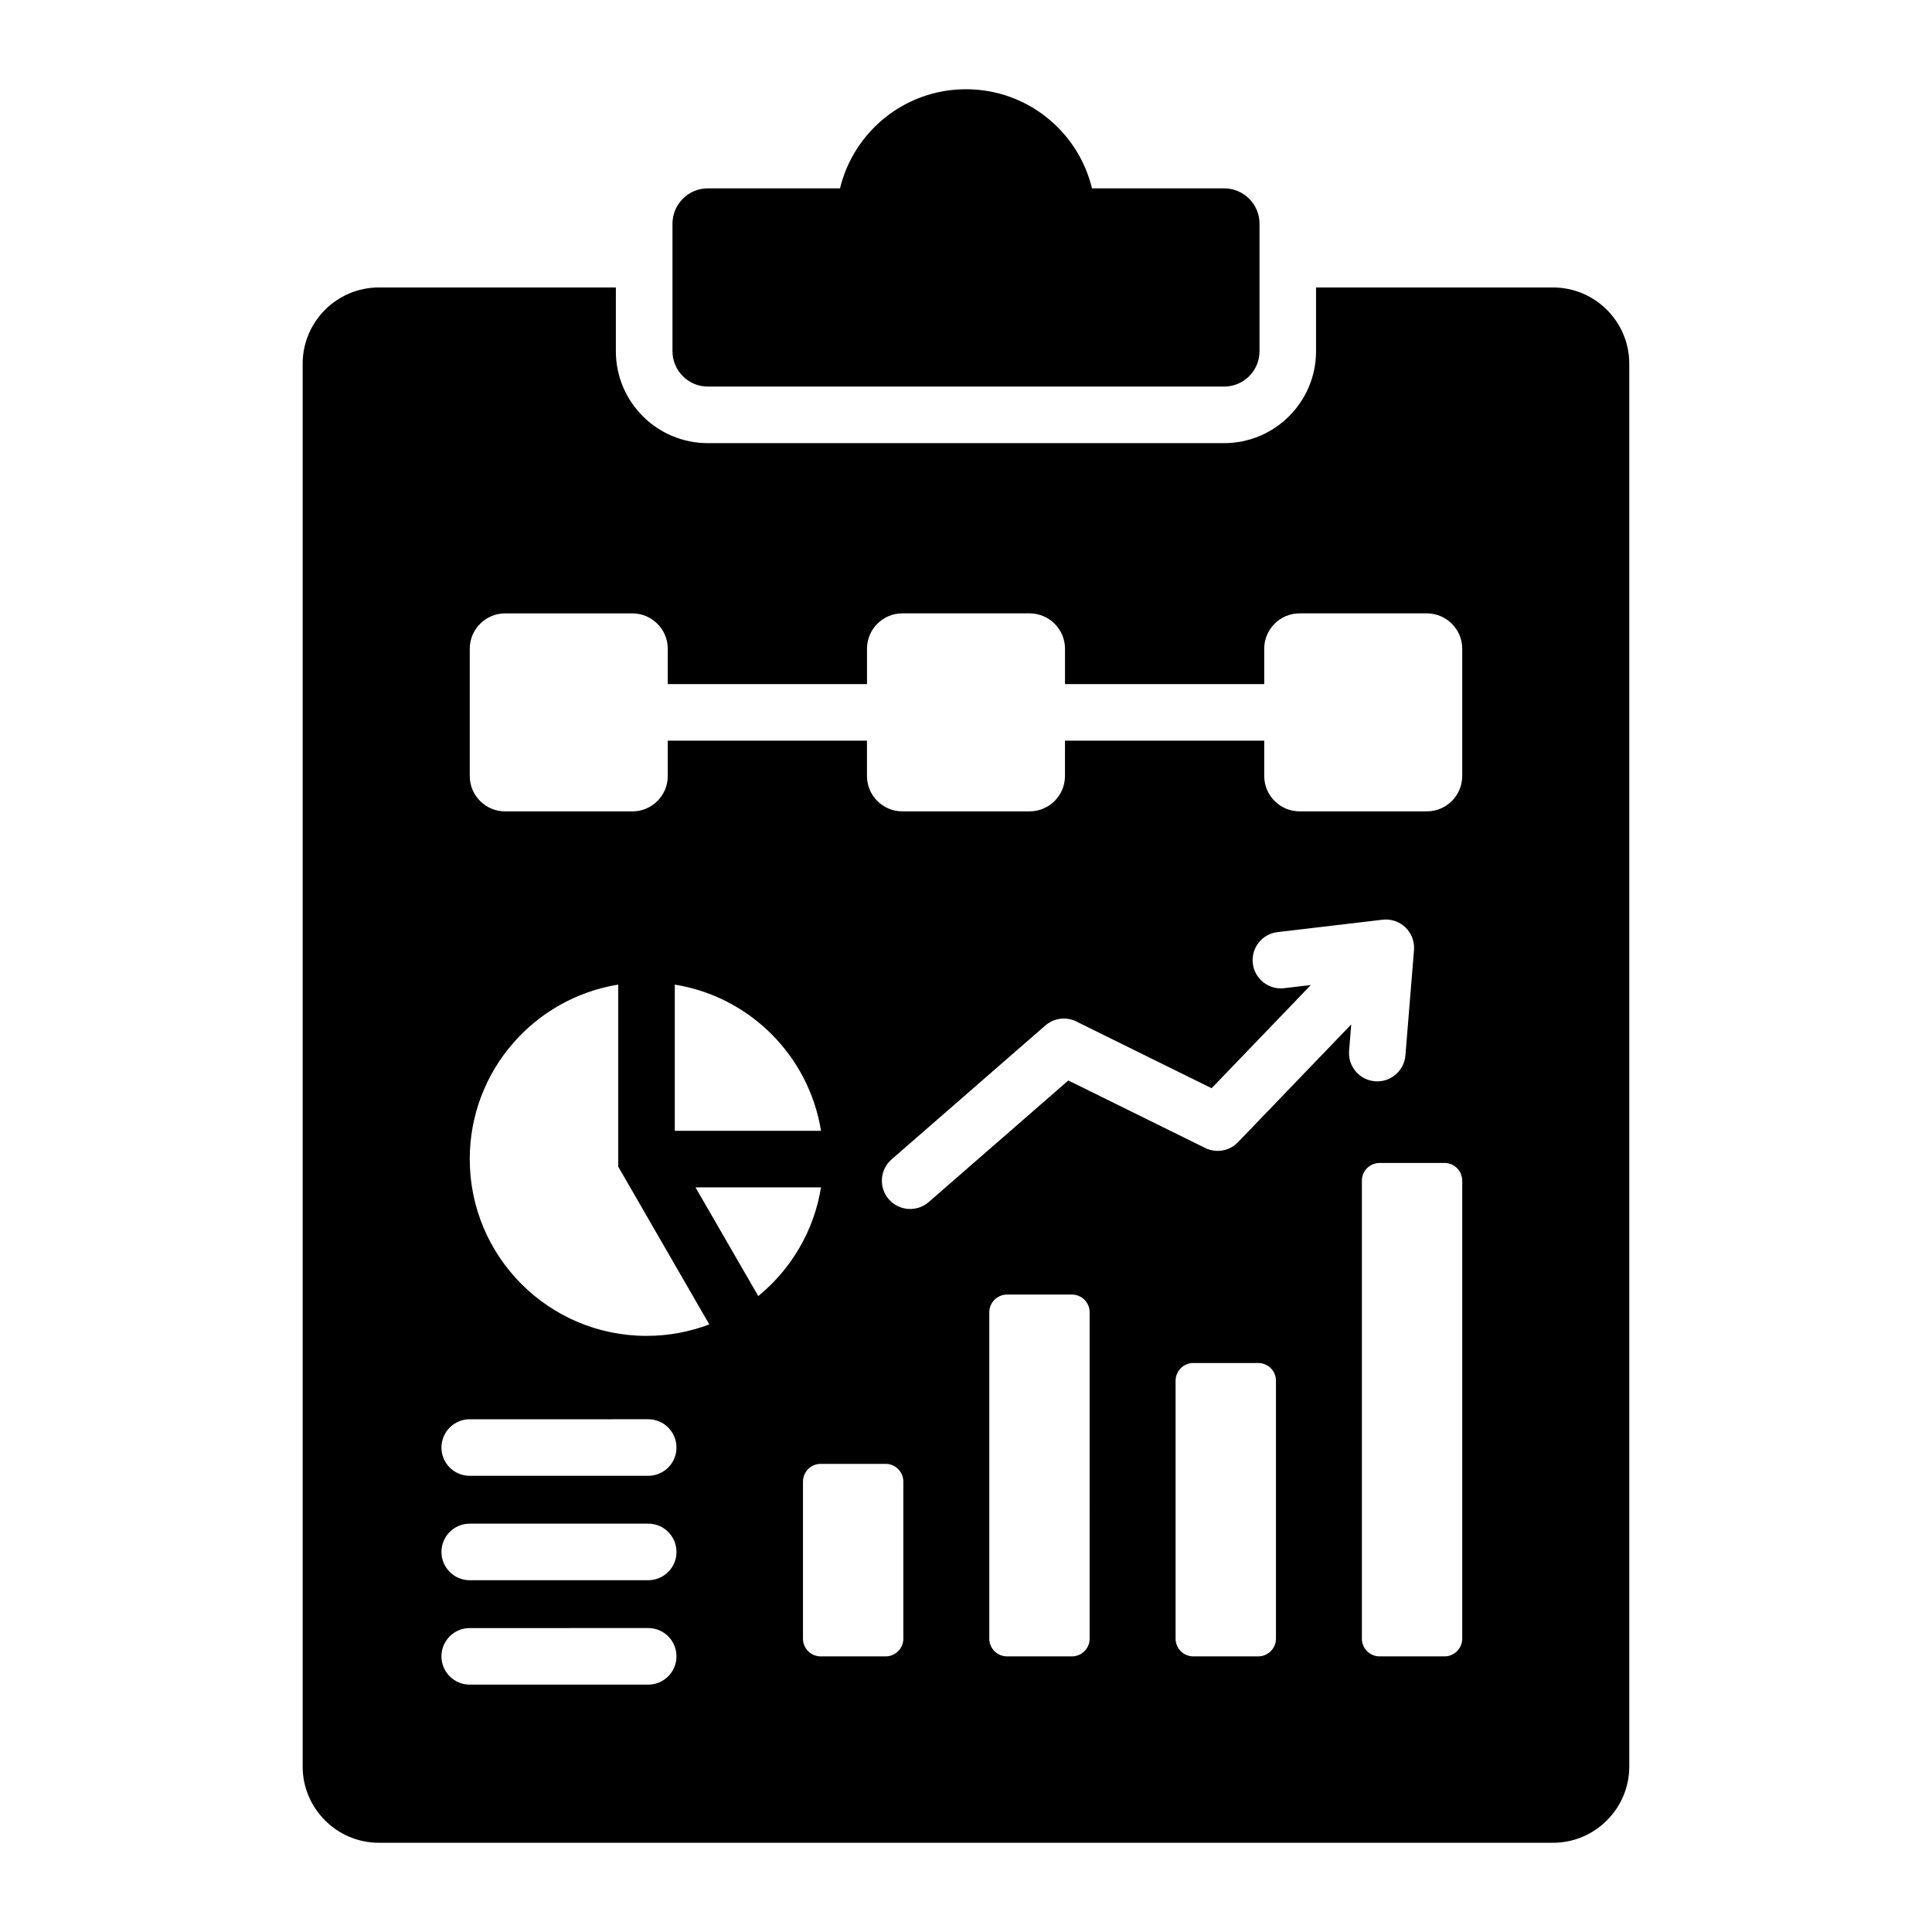 <?xml version="1.0" encoding="UTF-8"?>
<!-- Uploaded to: ICON Repo, www.svgrepo.com, Generator: ICON Repo Mixer Tools -->
<svg fill="#000000" width="800px" height="800px" version="1.1" viewBox="144 144 512 512" xmlns="http://www.w3.org/2000/svg">
 <path d="m555.57 220.18c11.125 0 20.203 9.074 20.203 20.203v371.77c0 11.125-9.078 20.203-20.203 20.203h-311.16c-11.125 0-20.203-9.078-20.203-20.203v-371.77c0-11.125 9.074-20.203 20.203-20.203h62.797v16.898c0 13.434 10.926 24.359 24.359 24.359h136.84c13.434 0 24.359-10.926 24.359-24.359v-16.898zm-223.99-26.266c-5.16 0-9.367 4.207-9.367 9.367v33.797c0 5.16 4.207 9.367 9.367 9.367h136.84c5.16 0 9.367-4.207 9.367-9.367v-33.797c0-5.16-4.207-9.367-9.367-9.367h-35.031c-3.633-15.074-17.203-26.266-33.387-26.266s-29.758 11.195-33.387 26.266zm-10.617 131.38v-9.371c0-5.16-4.207-9.367-9.367-9.367h-33.738c-5.16 0-9.367 4.207-9.367 9.367v33.738c0 5.16 4.207 9.367 9.367 9.367h33.738c5.16 0 9.367-4.207 9.367-9.367v-9.379h52.793v9.371c0 5.16 4.207 9.367 9.367 9.367h33.738c5.16 0 9.367-4.207 9.367-9.367l0.004-9.371h52.801v9.371c0 5.16 4.207 9.367 9.367 9.367h33.738c5.16 0 9.367-4.207 9.367-9.367v-33.738c0-5.16-4.207-9.367-9.367-9.367h-33.738c-5.16 0-9.367 4.207-9.367 9.367v9.371h-52.797v-9.371c0-5.16-4.207-9.367-9.367-9.367h-33.738c-5.16 0-9.367 4.207-9.367 9.367v9.371h-52.801zm-52.48 237.48h47.297c4.141 0 7.496-3.352 7.496-7.496 0-4.141-3.352-7.496-7.496-7.496l-47.297 0.004c-4.141 0-7.496 3.352-7.496 7.496 0 4.141 3.359 7.492 7.496 7.492zm0-27.668h47.297c4.141 0 7.496-3.352 7.496-7.496 0-4.141-3.352-7.496-7.496-7.496l-47.297 0.004c-4.141 0-7.496 3.352-7.496 7.496 0 4.141 3.359 7.492 7.496 7.492zm0 55.336h47.297c4.141 0 7.496-3.352 7.496-7.496 0-4.141-3.352-7.496-7.496-7.496l-47.297 0.004c-4.141 0-7.496 3.352-7.496 7.496 0 4.137 3.359 7.492 7.496 7.492zm54.344-185.51v38.75h38.75c-3.195-19.867-18.883-35.555-38.75-38.75zm38.75 53.738h-33.262l16.633 28.801c8.68-7.09 14.77-17.234 16.629-28.801zm-29.609 36.312-24.129-41.797v-48.254c-22.309 3.59-39.352 22.922-39.352 46.246 0 25.871 20.973 46.844 46.844 46.844 5.856 0.004 11.469-1.078 16.637-3.039zm177.63-42.781c-2.582 0-4.688 2.106-4.688 4.688v121.38c0 2.582 2.106 4.688 4.688 4.688h17.219c2.582 0 4.688-2.106 4.688-4.688v-121.39c0-2.582-2.106-4.688-4.688-4.688h-17.219zm-49.367 53.008c-2.582 0-4.688 2.106-4.688 4.688v68.371c0 2.582 2.106 4.688 4.688 4.688h17.223c2.582 0 4.688-2.106 4.688-4.688v-68.371c0-2.582-2.106-4.688-4.688-4.688h-17.223zm-49.371-18.133c-2.582 0-4.688 2.106-4.688 4.688v86.504c0 2.582 2.106 4.688 4.688 4.688h17.219c2.582 0 4.688-2.106 4.688-4.688l-0.004-86.508c0-2.582-2.106-4.688-4.688-4.688h-17.215zm-49.375 44.863c-2.582 0-4.688 2.106-4.688 4.688v41.645c0 2.582 2.106 4.688 4.688 4.688h17.219c2.582 0 4.688-2.106 4.688-4.688v-41.645c0-2.582-2.106-4.688-4.688-4.688zm28.633-69.379 37-32.223 36.266 17.887c3.059 1.512 6.656 0.734 8.836-1.676l29.871-31.062-0.57 7.012c-0.324 4.125 2.754 7.731 6.879 8.051 4.125 0.324 7.731-2.754 8.051-6.879l2.277-27.918h-0.004c0.035-0.469 0.031-0.949-0.027-1.434-0.469-4.109-4.176-7.059-8.285-6.586l-27.82 3.281c-4.109 0.469-7.059 4.176-6.586 8.285 0.469 4.109 4.176 7.059 8.285 6.586l7.094-0.84-26.297 27.348-35.387-17.453c-2.699-1.562-6.199-1.328-8.68 0.828l-40.746 35.488c-3.121 2.719-3.449 7.445-0.73 10.57 2.719 3.121 7.453 3.445 10.574 0.734z" fill-rule="evenodd"/>
</svg>